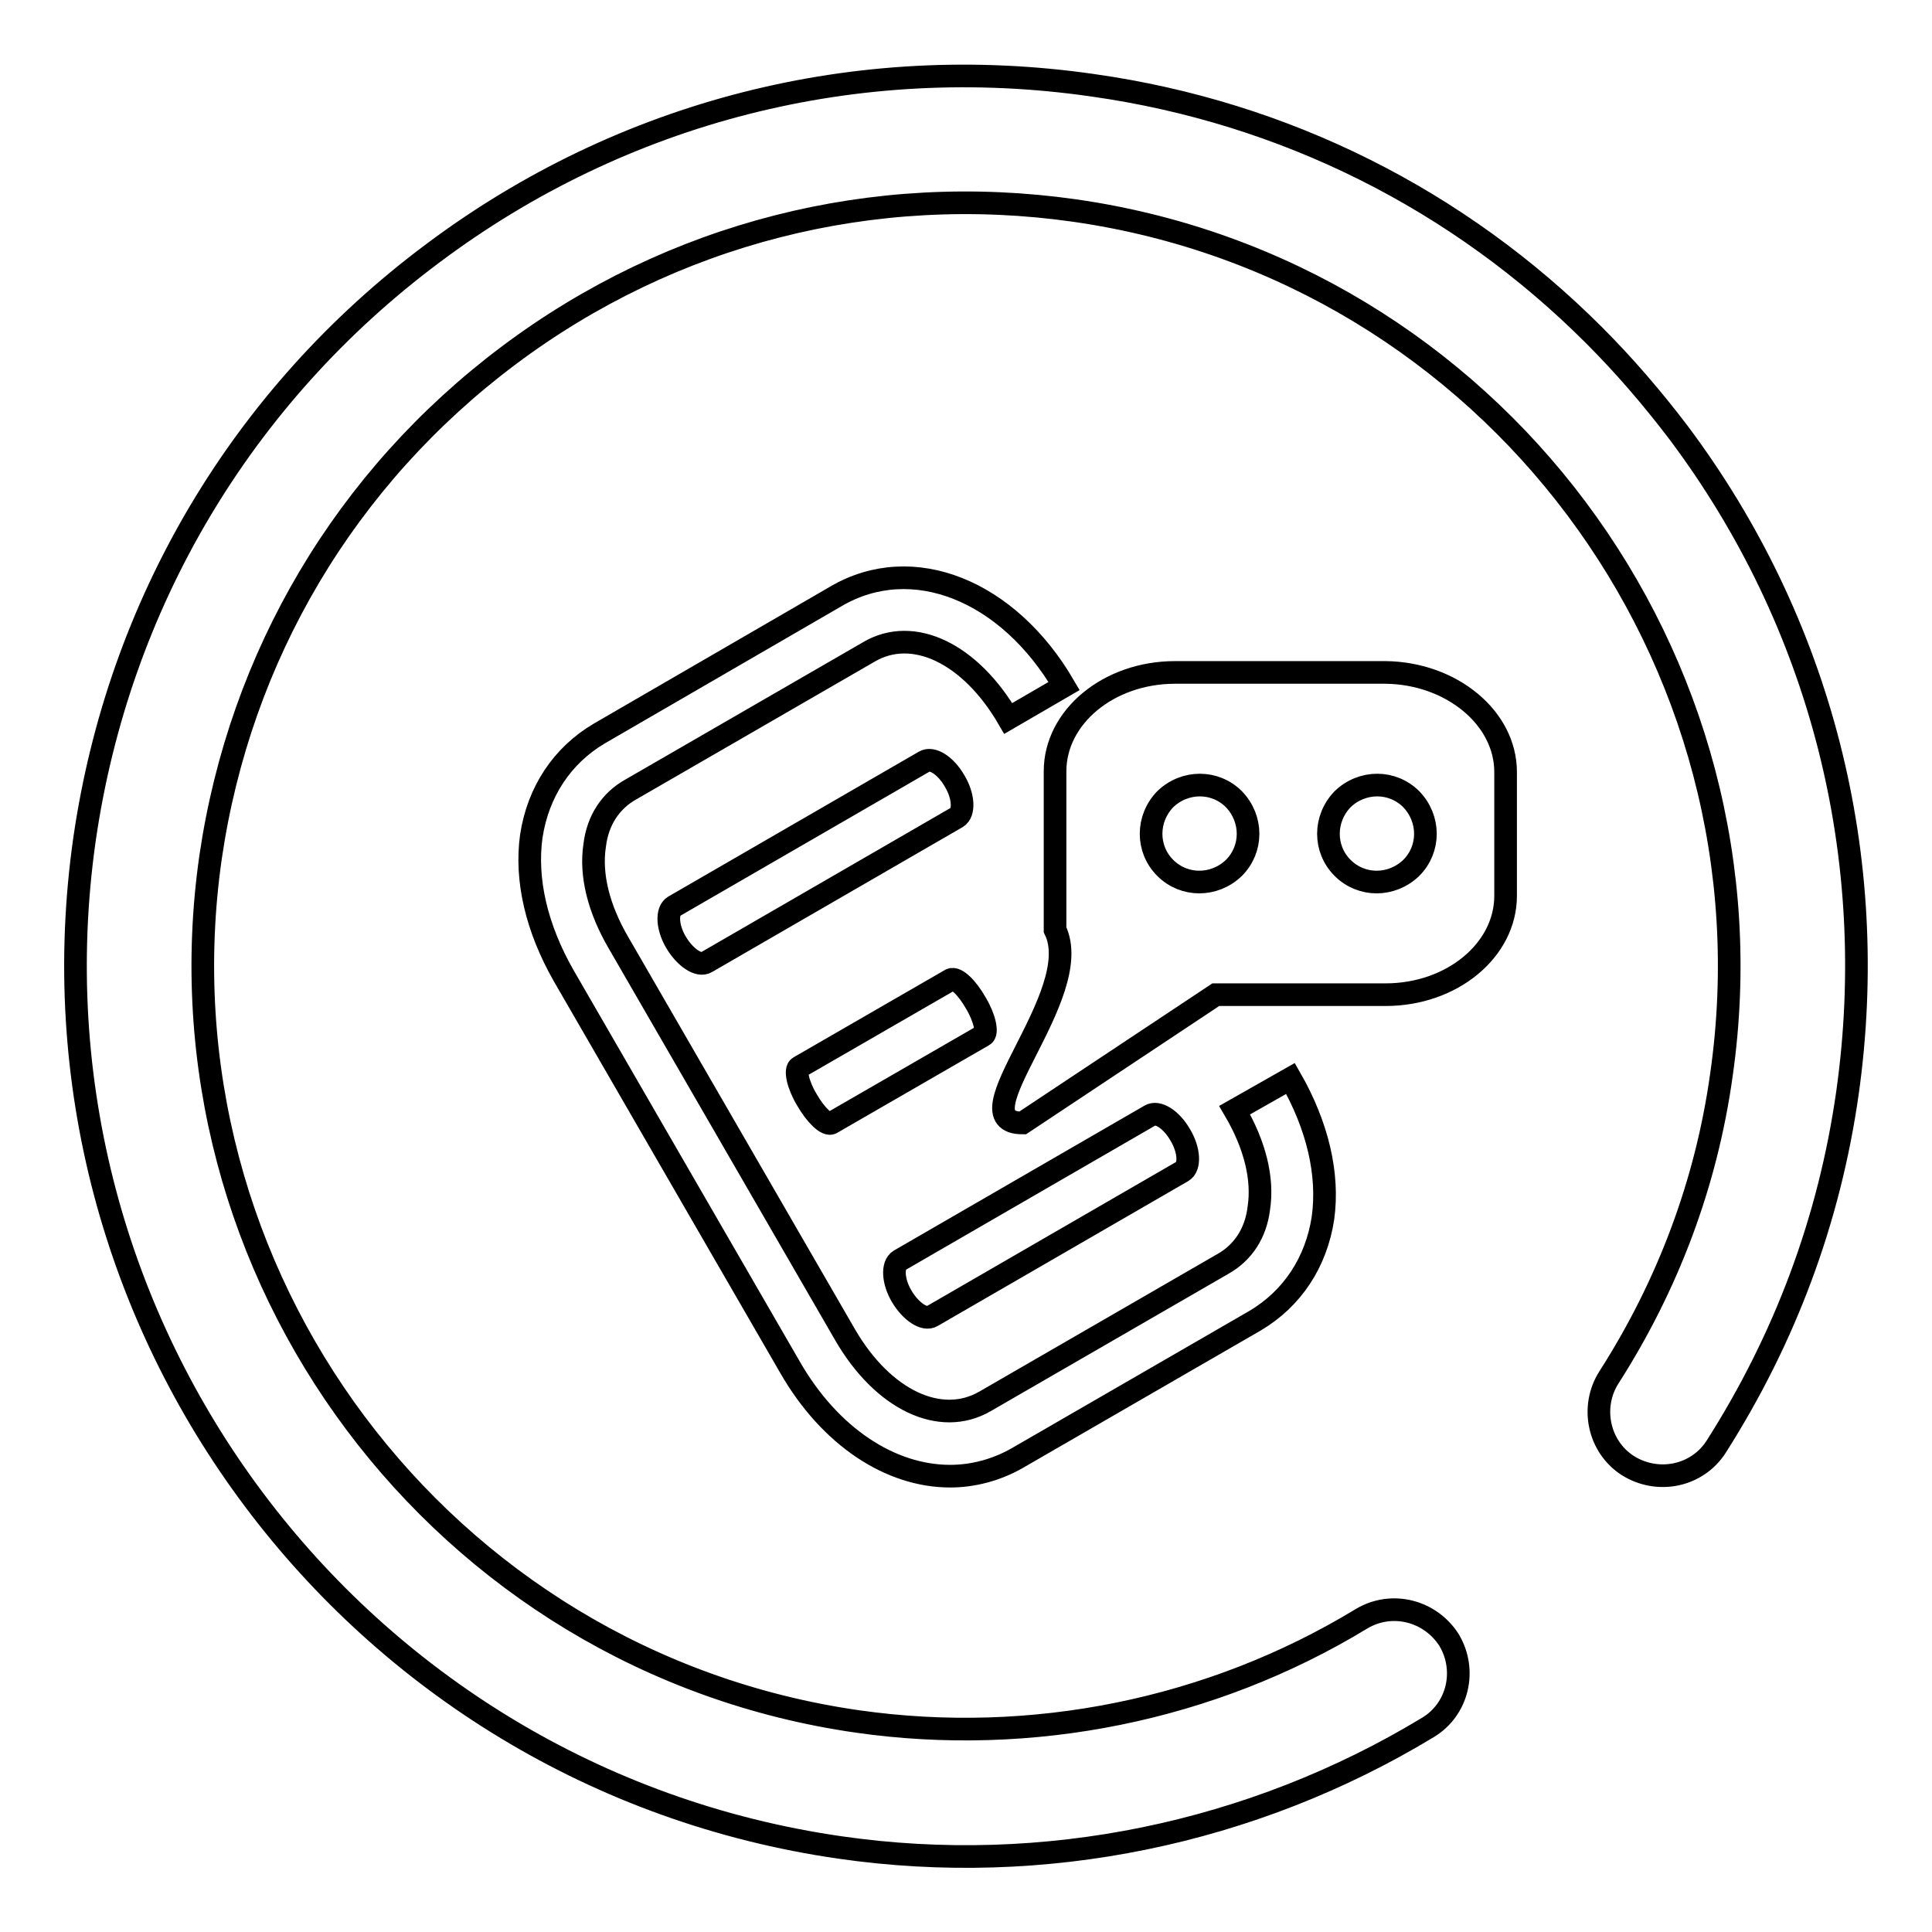 <?xml version="1.0" encoding="utf-8"?>
<!-- Svg Vector Icons : http://www.onlinewebfonts.com/icon -->
<!DOCTYPE svg PUBLIC "-//W3C//DTD SVG 1.1//EN" "http://www.w3.org/Graphics/SVG/1.1/DTD/svg11.dtd">
<svg version="1.1" xmlns="http://www.w3.org/2000/svg" xmlns:xlink="http://www.w3.org/1999/xlink" x="0px" y="0px" viewBox="0 0 256 256" enable-background="new 0 0 256 256" xml:space="preserve">
<g><g><path stroke-width="3" fill-opacity="0" stroke="#000000"  d="M211.2,44.4L211.2,44.4L211.2,44.4c4,4,7.7,8.3,11.2,12.9c18.9,25.2,26.8,56.3,22.4,87.5c-2.4,16.9-8.3,32.6-17.4,46.9c-2.5,3.9-7.7,5-11.7,2.5c-3.9-2.5-5-7.8-2.5-11.7c7.8-12.2,12.9-25.7,14.9-40.1c7.9-55.2-30.5-106.6-85.7-114.5c-26.7-3.8-53.4,3-75,19.2c-21.6,16.2-35.6,39.8-39.5,66.5c-7.9,55.2,30.6,106.6,85.7,114.5c23.1,3.3,46.9-1.5,66.8-13.6c4-2.4,9.1-1.1,11.6,2.8c2.4,4,1.2,9.2-2.8,11.6c-23.3,14.1-50.9,19.8-77.9,15.9C46.8,235.5,2,175.6,11.2,111.2C15.7,80.1,32,52.5,57.3,33.6c25.2-18.9,56.3-26.8,87.5-22.3C170.3,14.9,193.3,26.5,211.2,44.4L211.2,44.4z"/><path stroke-width="3" fill-opacity="0" stroke="#000000"  d="M154.4,115c2.5,2.5,6.5,2.5,9.1,0c2.5-2.5,2.5-6.5,0-9.1c-2.5-2.5-6.5-2.5-9.1,0C151.9,108.5,151.9,112.5,154.4,115L154.4,115z M177.9,115c2.5,2.5,6.5,2.5,9.1,0c2.5-2.5,2.5-6.5,0-9.1c-2.5-2.5-6.5-2.5-9.1,0C175.4,108.5,175.4,112.5,177.9,115L177.9,115z M199.5,102.3v16.4c0,7.2-7.1,13.1-15.9,13.1h-6h-16.5l-25.6,17c-8.8,0,8.5-17,4.3-25.6v-21c0-7.2,7.1-13.1,15.9-13.1h27.9C192.3,89.2,199.5,95.1,199.5,102.3L199.5,102.3z M171,142.9c3.6,6.3,5.1,12.7,4.3,18.5c-0.9,5.9-4.1,10.7-9,13.6l-31.5,18.2c-2.8,1.6-5.9,2.4-8.9,2.4c-7.9,0-15.9-5.2-21.2-14.4l-30-51.9c-3.6-6.3-5.1-12.7-4.3-18.5c0.9-5.9,4.1-10.7,9-13.6L110.8,79c10.1-5.9,22.8-0.8,30.2,11.9l-7.4,4.3c-5-8.6-12.6-12.3-18.5-8.8l-31.5,18.2c-2.7,1.5-4.4,4.1-4.8,7.4c-0.6,3.9,0.5,8.4,3.2,13l30,51.9c5,8.6,12.6,12.2,18.5,8.8l31.5-18.2c2.7-1.5,4.4-4.1,4.8-7.4c0.6-3.9-0.5-8.4-3.2-13L171,142.9L171,142.9z M156.4,150.4c1.2,2,1.3,4.2,0.3,4.8l-33.2,19.2c-1,0.6-2.8-0.6-4-2.6c-1.2-2-1.3-4.2-0.3-4.8l33.2-19.2C153.4,147.2,155.2,148.3,156.4,150.4L156.4,150.4z M129.3,132.9c1.2,2,1.6,4,1,4.3l-20.1,11.6c-0.6,0.4-2.1-1-3.3-3.1c-1.2-2-1.6-4-1-4.3l20.1-11.6C126.7,129.5,128.1,130.8,129.3,132.9L129.3,132.9z M126.5,103.5c1.2,2,1.3,4.2,0.3,4.8l-33.2,19.2c-1,0.6-2.8-0.6-4-2.6s-1.3-4.2-0.3-4.8l33.2-19.2C123.5,100.3,125.3,101.4,126.5,103.5L126.5,103.5z"/></g></g>
</svg>